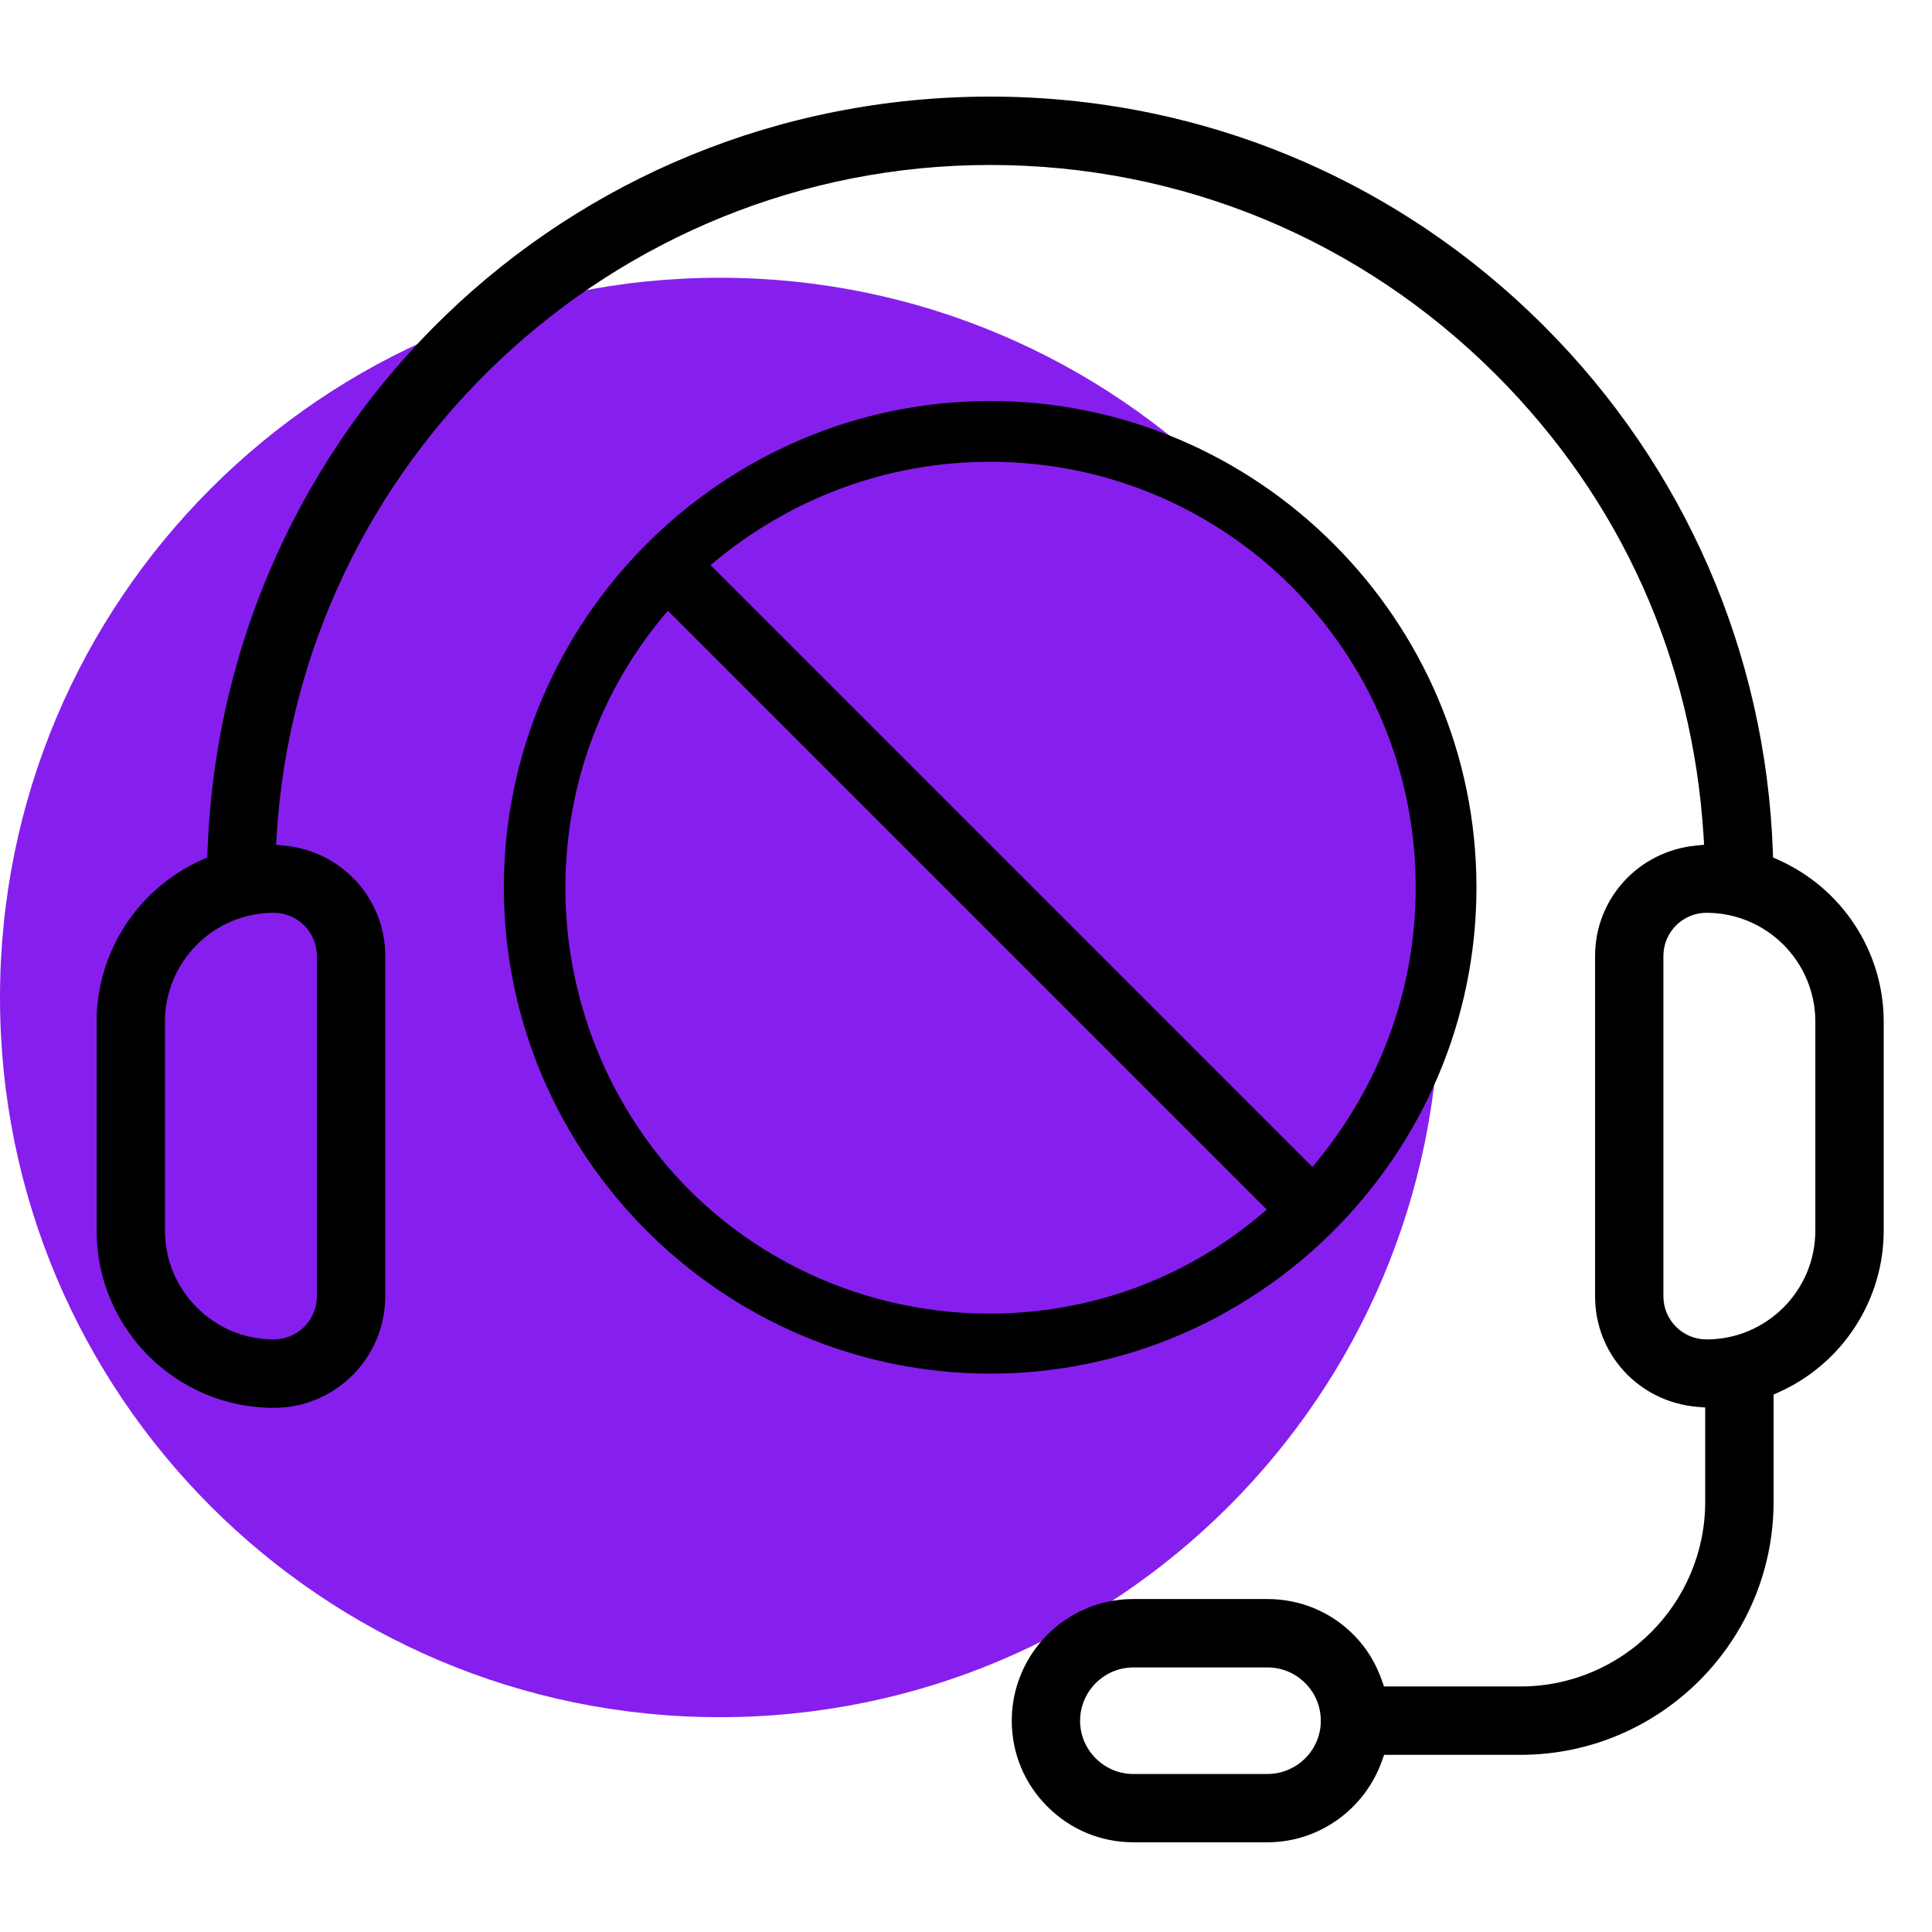 <?xml version="1.0" encoding="utf-8"?>
<svg width="80" height="80" viewBox="0 0 80 80" fill="none" xmlns="http://www.w3.org/2000/svg">
<path d="M29.802 71.105C46.261 71.105 59.604 57.762 59.604 41.303C59.604 24.844 46.261 11.501 29.802 11.501C13.343 11.501 0 24.844 0 41.303C0 57.762 13.343 71.105 29.802 71.105Z" fill="#861FED"/>
<path d="M73.63 35.601L73.418 35.506L73.41 35.273C73.121 27.054 69.759 19.325 63.941 13.508C57.812 7.376 49.664 4 41 4C23.451 4 9.214 17.737 8.591 35.273L8.583 35.506L8.371 35.601C5.716 36.781 4 39.412 4 42.305V50.961C4 55.005 7.291 58.296 11.337 58.296C13.882 58.296 15.952 56.225 15.952 53.681V39.583C15.952 37.215 14.162 35.251 11.789 35.016L11.432 34.98L11.453 34.622C12.401 19.038 25.38 6.831 41 6.831C48.908 6.831 56.345 9.913 61.942 15.51C67.111 20.68 70.085 27.288 70.541 34.622L70.563 34.98L70.207 35.016C67.837 35.254 66.049 37.218 66.049 39.583V53.679C66.049 56.08 67.864 58.044 70.268 58.253L70.609 58.281V62.186C70.609 66.402 67.178 69.833 62.961 69.833H57.309L57.221 69.584C56.961 68.845 56.568 68.209 56.048 67.692C55.099 66.737 53.834 66.213 52.486 66.213H46.932C46.192 66.213 45.483 66.368 44.827 66.673C43.045 67.493 41.895 69.288 41.895 71.248C41.895 72.597 42.42 73.86 43.372 74.807C44.322 75.761 45.587 76.285 46.932 76.285H52.486C54.605 76.285 56.508 74.93 57.225 72.912L57.313 72.664H62.961C68.738 72.664 73.44 67.963 73.44 62.186V57.746L73.659 57.648C76.296 56.462 78 53.836 78 50.958V42.304C78 39.412 76.285 36.781 73.63 35.601ZM13.12 39.582V53.678C13.12 54.663 12.32 55.463 11.336 55.463C8.851 55.463 6.831 53.443 6.831 50.958V42.302C6.831 39.819 8.851 37.797 11.336 37.797C12.32 37.797 13.12 38.597 13.12 39.582ZM54.645 71.709C54.538 72.215 54.258 72.653 53.875 72.963C53.49 73.273 53.005 73.458 52.486 73.458H46.932C46.344 73.458 45.79 73.227 45.371 72.808C44.954 72.392 44.724 71.84 44.724 71.251C44.724 70.393 45.231 69.607 46.016 69.245C46.298 69.114 46.606 69.045 46.932 69.045H52.486C53.075 69.045 53.629 69.276 54.046 69.695C54.462 70.109 54.691 70.661 54.691 71.251C54.693 71.399 54.676 71.558 54.645 71.709ZM75.169 50.958C75.169 53.443 73.148 55.463 70.663 55.463C69.68 55.463 68.878 54.663 68.878 53.678V39.582C68.878 38.597 69.68 37.797 70.663 37.797C73.148 37.797 75.169 39.819 75.169 42.302V50.958Z" fill="black"/>
<path d="M41 56.879C52.075 56.879 61.137 47.817 61.137 36.742C61.137 25.667 52.075 16.605 41 16.605C29.925 16.605 20.863 25.667 20.863 36.742C20.863 47.817 29.925 56.879 41 56.879ZM41 19.121C50.691 19.121 58.621 26.924 58.621 36.742C58.621 41.021 57.111 45.049 54.343 48.321L29.422 23.4C32.695 20.63 36.721 19.121 41 19.121ZM27.659 25.289L52.453 50.083C45.154 56.502 33.952 55.62 27.659 48.321C21.995 41.649 21.995 31.833 27.659 25.289Z" fill="black"/>
</svg>
